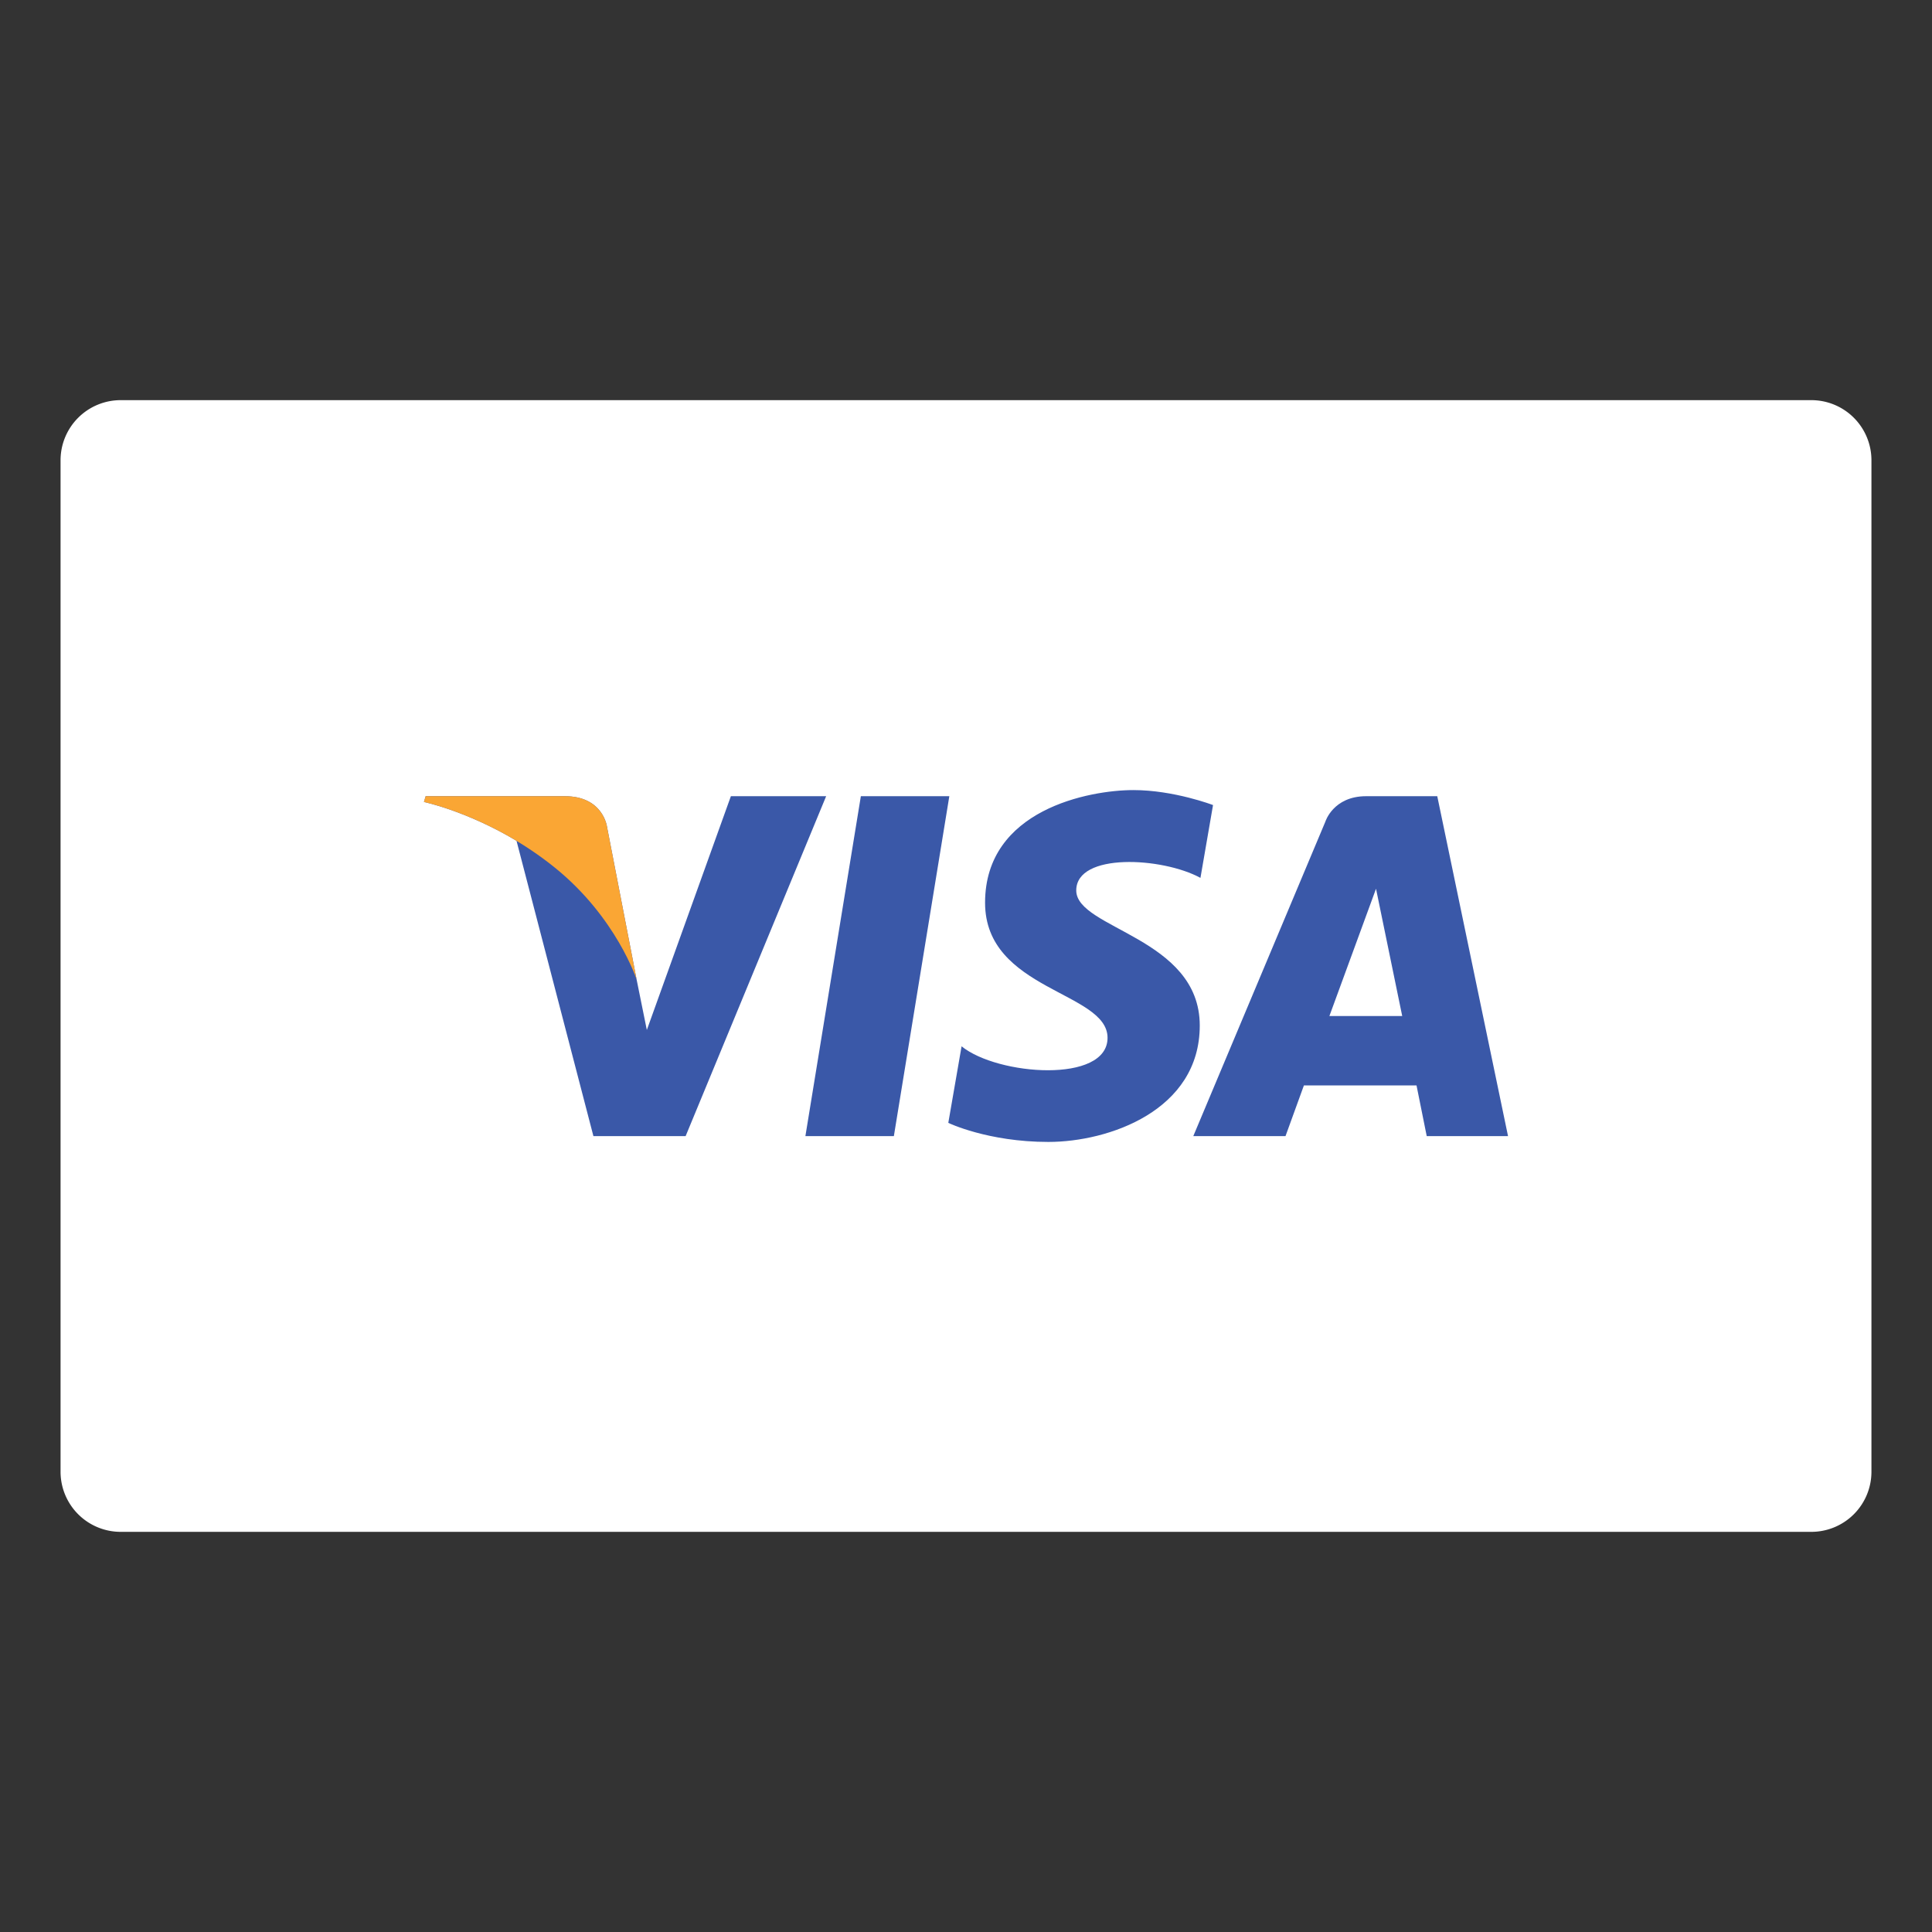 <svg viewBox="0 0 512 512" xml:space="preserve" xmlns="http://www.w3.org/2000/svg" enable-background="new 0 0 512 512"><rect x="0" y="0" width="512" height="512" fill="#333333" stroke="none"/><path d="M495.951 389.996a15.93 15.93 0 0 1-15.959 15.959H32.011a15.931 15.931 0 0 1-15.962-15.959V122.004a15.931 15.931 0 0 1 15.962-15.959h447.981a15.93 15.93 0 0 1 15.959 15.959v267.992z" fill-rule="evenodd" clip-rule="evenodd" fill="#ffffff" class="fill-3a58a8"></path><path d="M236.883 301.083h-23.445L228.136 211h23.445zM193.692 211l-22.274 61.955-2.705-13.347-7.847-40.487S159.877 211 149.685 211h-36.881l-.452 1.533s11.272 2.348 24.529 10.285l20.38 78.265h24.437L218.939 211h-25.247zM378.096 301.083h21.549L380.889 211h-18.844c-8.748 0-10.818 6.766-10.818 6.766l-34.994 83.317h24.438l4.875-13.433h29.846l2.704 13.433zm-25.793-31.825 12.355-33.729 6.943 33.729h-19.298zM318.131 232.646l3.334-19.298s-10.371-3.969-21.098-3.969c-11.633 0-39.314 5.139-39.314 29.848 0 23.267 32.457 23.537 32.457 35.799 0 12.176-29.121 10.006-38.682 2.256l-3.519 20.29s10.464 5.052 26.515 5.052c15.955 0 40.123-8.299 40.123-30.845 0-23.353-32.732-25.607-32.732-35.8 0-10.098 22.818-8.836 32.916-3.333z" fill-rule="evenodd" clip-rule="evenodd" fill="#3a58a8" class="fill-ffffff"></path><path d="m168.713 259.608-7.847-40.487S159.877 211 149.685 211h-36.881l-.452 1.533s17.767 3.697 34.807 17.493c16.234 13.168 21.554 29.582 21.554 29.582z" fill-rule="evenodd" clip-rule="evenodd" fill="#faa634" class="fill-faa634"></path></svg>